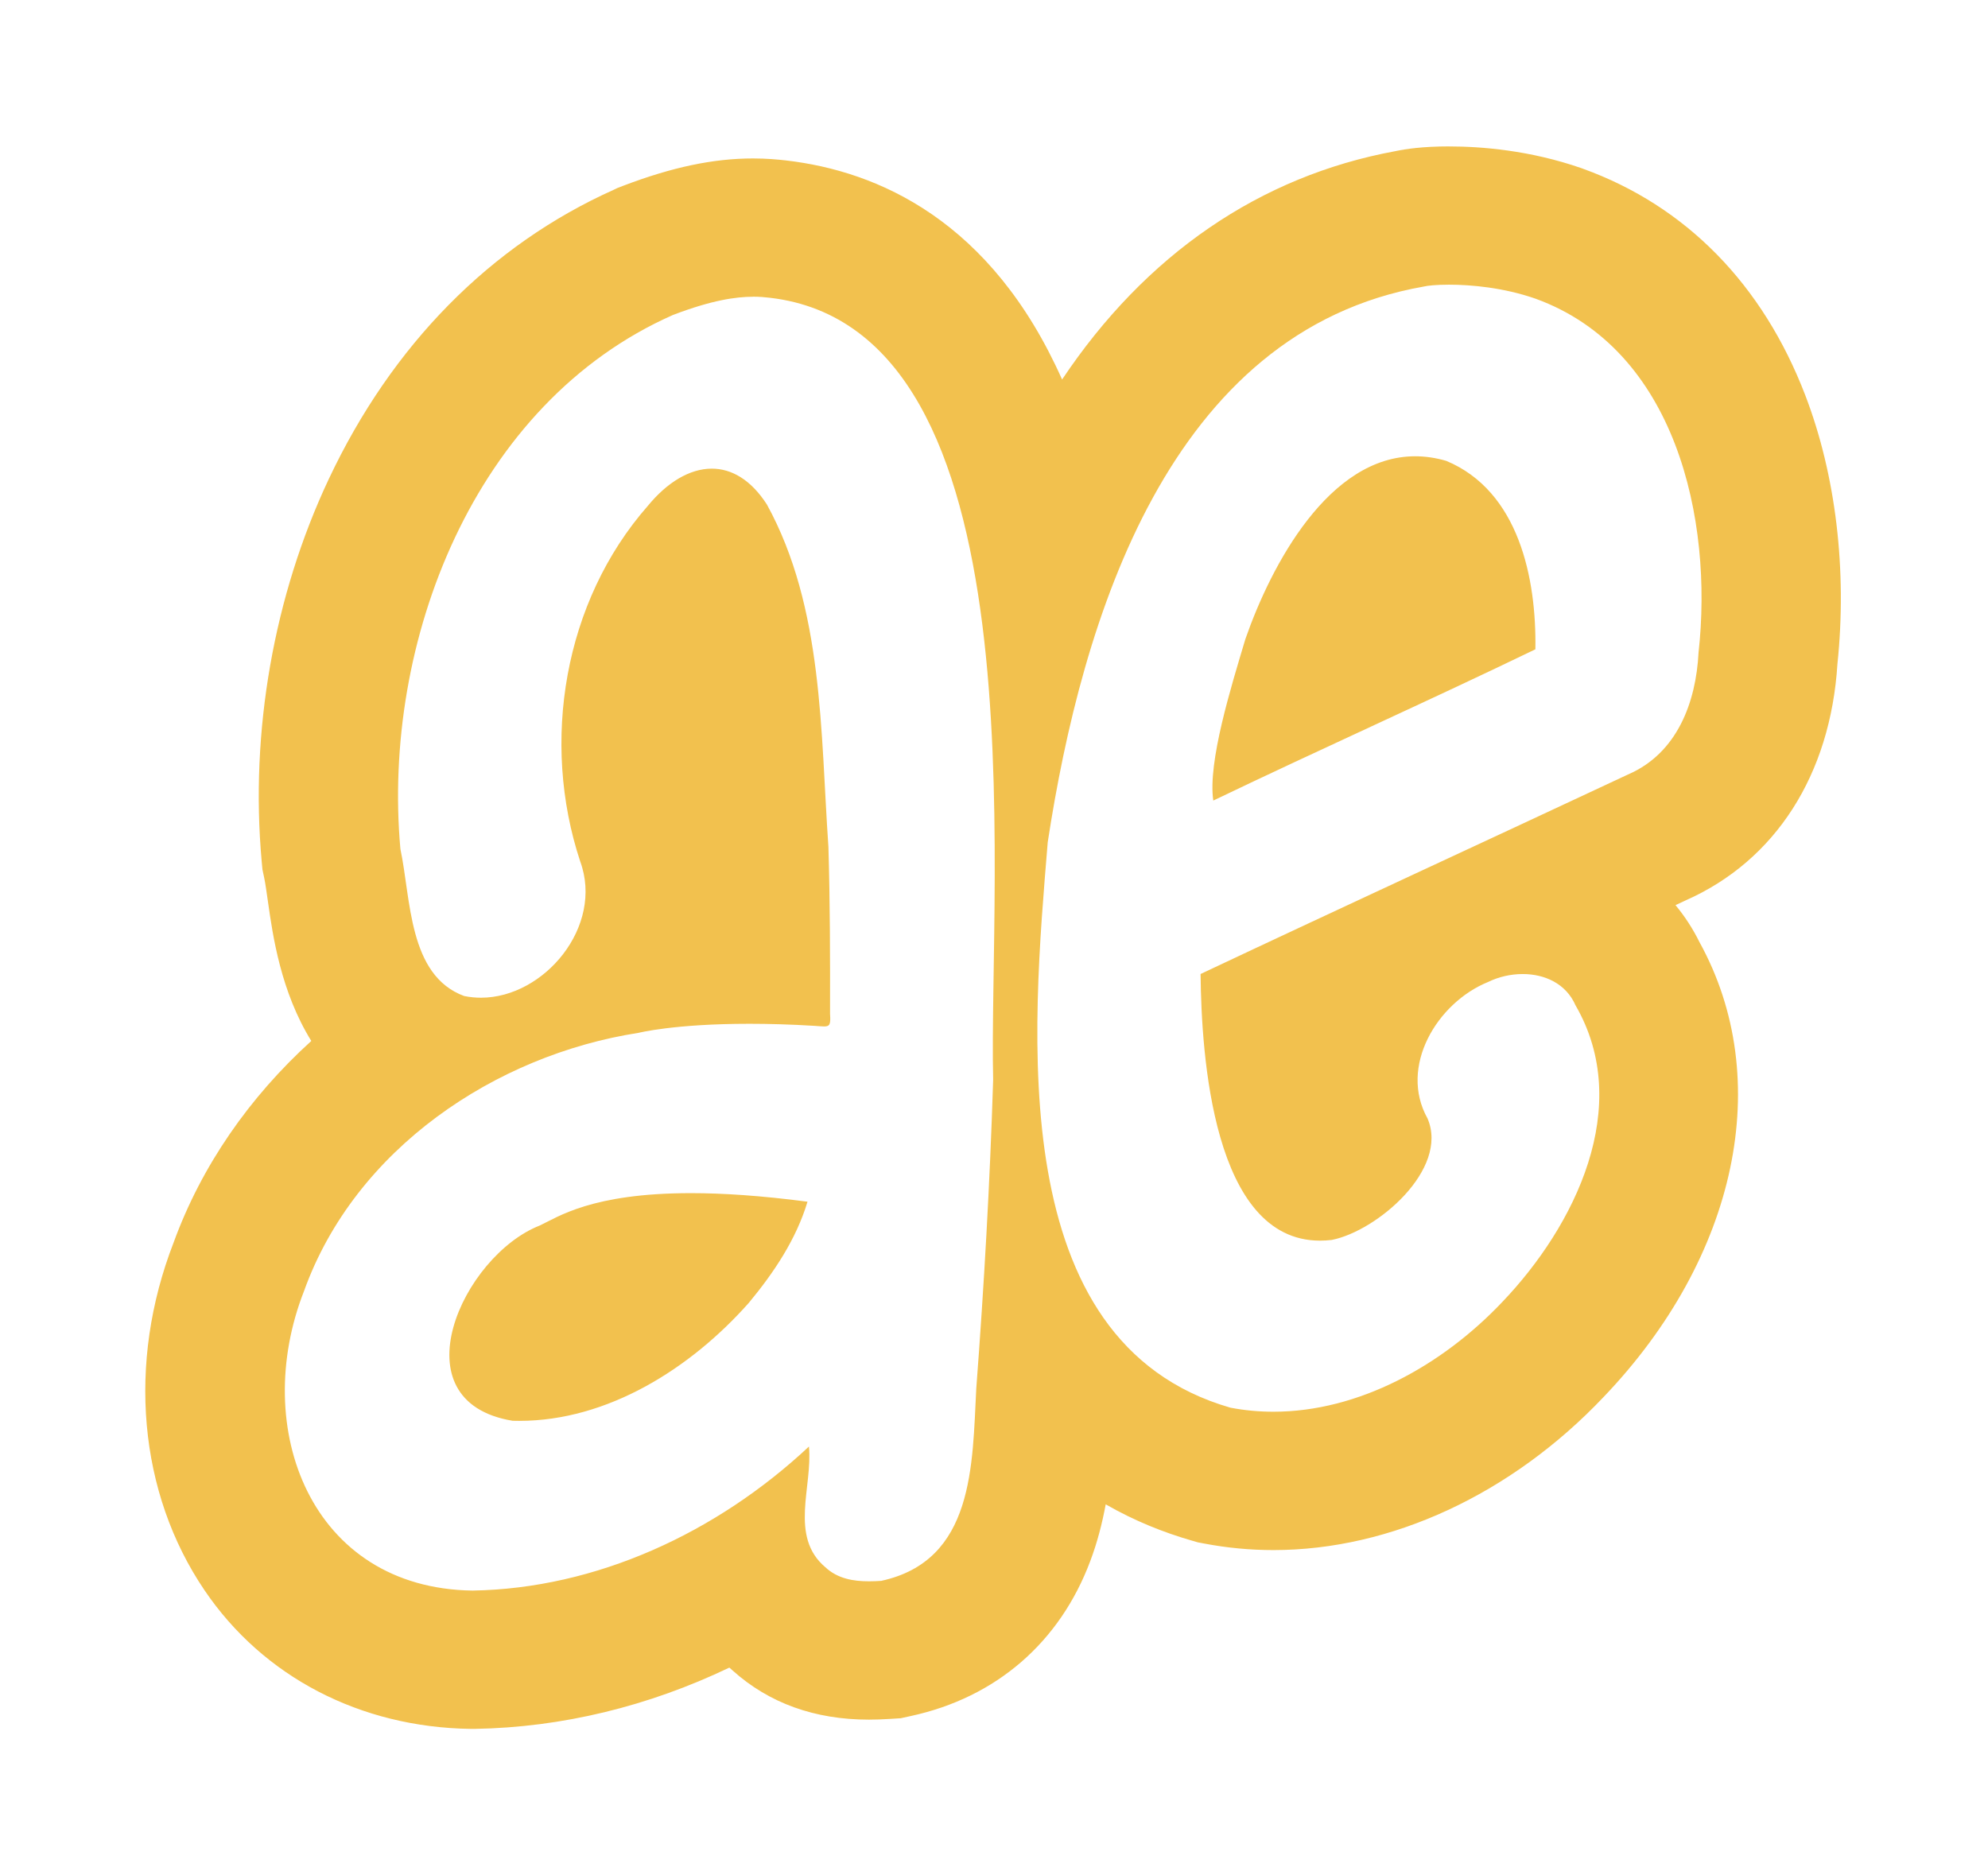 <svg width="68" height="64" viewBox="0 0 68 64" fill="none" xmlns="http://www.w3.org/2000/svg">
<g filter="url(#filter0_d_401_110)">
<path d="M45.268 6.73C46.019 6.73 47.133 6.829 48.222 7.208C53.021 8.946 54.308 14.745 53.801 19.316C53.714 21.024 53.065 22.764 51.386 23.486C46.519 25.767 41.626 28.018 36.768 30.31C36.796 33.066 37.185 39.431 40.852 39.431C40.982 39.431 41.116 39.423 41.254 39.407C42.806 39.101 45.273 36.991 44.532 35.253C43.538 33.479 44.861 31.29 46.6 30.584C46.958 30.408 47.374 30.311 47.785 30.311C48.533 30.311 49.265 30.632 49.593 31.381C51.591 34.83 49.583 38.923 47.081 41.537C45.026 43.705 42.176 45.283 39.26 45.283C38.771 45.283 38.28 45.239 37.79 45.145C29.99 42.896 31.015 32.221 31.54 25.801C32.706 18.181 35.68 8.324 44.404 6.794C44.518 6.763 44.832 6.73 45.267 6.73M37.203 24.377C40.86 22.621 44.569 20.967 48.22 19.203C48.26 16.78 47.656 13.793 45.172 12.757C44.805 12.65 44.449 12.6 44.108 12.6C41.159 12.6 39.185 16.312 38.3 18.854C37.809 20.5 37.01 23.059 37.203 24.376M21.459 7.141C21.686 7.141 21.874 7.159 22.037 7.178C31.391 8.272 29.51 26.948 29.673 33.928C29.563 37.45 29.362 40.969 29.096 44.483C28.959 47.109 29.027 50.377 25.843 51.069C25.704 51.078 25.563 51.084 25.422 51.084C24.887 51.084 24.352 50.993 23.935 50.604C22.686 49.551 23.505 47.84 23.372 46.474C20.205 49.438 16.086 51.331 11.868 51.401C6.334 51.327 4.256 45.846 6.103 41.151C7.848 36.29 12.652 33.08 17.546 32.322C17.546 32.322 18.76 32.013 21.332 32.013C21.985 32.013 22.727 32.032 23.558 32.083C23.701 32.092 23.809 32.104 23.89 32.104C24.087 32.104 24.119 32.033 24.094 31.673C24.097 29.769 24.095 27.863 24.038 25.959C23.765 22.041 23.872 17.782 21.933 14.248C21.385 13.399 20.724 13.023 20.049 13.023C19.294 13.023 18.52 13.492 17.862 14.295C14.986 17.569 14.194 22.37 15.549 26.461C16.362 28.681 14.319 31.121 12.153 31.121C11.962 31.121 11.77 31.102 11.579 31.063C9.667 30.36 9.761 27.742 9.398 26.035C8.76 18.984 11.896 10.782 18.724 7.765H18.725C20.053 7.257 20.883 7.143 21.458 7.143M13.465 45.596C16.485 45.596 19.324 43.808 21.32 41.554C22.174 40.521 22.934 39.391 23.323 38.099C21.73 37.89 20.419 37.806 19.338 37.806C15.932 37.806 14.781 38.628 14.163 38.914C11.518 39.953 9.239 44.934 13.236 45.593C13.312 45.595 13.389 45.596 13.465 45.596ZM45.269 2C44.359 2 43.771 2.09 43.433 2.162C38.794 3.016 34.888 5.7 32.031 9.974C29.608 4.531 25.735 2.848 22.595 2.481C22.301 2.448 21.927 2.412 21.46 2.412C20.102 2.412 18.691 2.71 17.018 3.347L16.823 3.422L16.703 3.48C12.479 5.372 9.106 8.795 6.946 13.383C5.066 17.376 4.252 22.019 4.653 26.457L4.679 26.735L4.737 27.01C4.778 27.202 4.821 27.508 4.867 27.833C5.033 29.001 5.305 30.911 6.35 32.6C4.236 34.518 2.595 36.872 1.64 39.497C0.043 43.615 0.437 48.058 2.7 51.394C4.707 54.354 8.026 56.081 11.804 56.132H11.876H11.947C14.927 56.082 17.885 55.359 20.65 54.036C20.687 54.07 20.725 54.103 20.764 54.137C22.005 55.251 23.571 55.816 25.422 55.816C25.649 55.816 25.888 55.807 26.152 55.791L26.511 55.768L26.862 55.691C29.773 55.059 31.952 53.176 32.996 50.389C33.239 49.743 33.405 49.09 33.523 48.451C34.52 49.025 35.524 49.419 36.46 49.689L36.673 49.751L36.89 49.792C37.665 49.94 38.463 50.016 39.26 50.016C43.282 50.016 47.397 48.108 50.551 44.782C55.137 39.991 56.417 33.903 53.833 29.219C53.606 28.76 53.331 28.337 53.013 27.954C53.13 27.9 53.246 27.845 53.362 27.791C56.43 26.434 58.314 23.496 58.552 19.702C58.886 16.497 58.498 13.241 57.454 10.518C55.998 6.719 53.37 4.039 49.854 2.766L49.826 2.755L49.797 2.745C48.03 2.13 46.359 2.001 45.267 2.001L45.269 2Z" fill="#F2C14E"/>
</g>
<defs>
<filter id="filter0_d_401_110" x="0.671" y="0.71" width="66.594" height="62.728" filterUnits="userSpaceOnUse" color-interpolation-filters="sRGB">
<feFlood flood-opacity="0" result="BackgroundImageFix"/>
<feColorMatrix in="SourceAlpha" type="matrix" values="0 0 0 0 0 0 0 0 0 0 0 0 0 0 0 0 0 0 127 0" result="hardAlpha"/>
<feOffset dx="4.298" dy="3.008"/>
<feGaussianBlur stdDeviation="2.149"/>
<feColorMatrix type="matrix" values="0 0 0 0 1 0 0 0 0 1 0 0 0 0 1 0 0 0 0.1 0"/>
<feBlend mode="normal" in2="BackgroundImageFix" result="effect1_dropShadow_401_110"/>
<feBlend mode="normal" in="SourceGraphic" in2="effect1_dropShadow_401_110" result="shape"/>
</filter>
</defs>
</svg>
